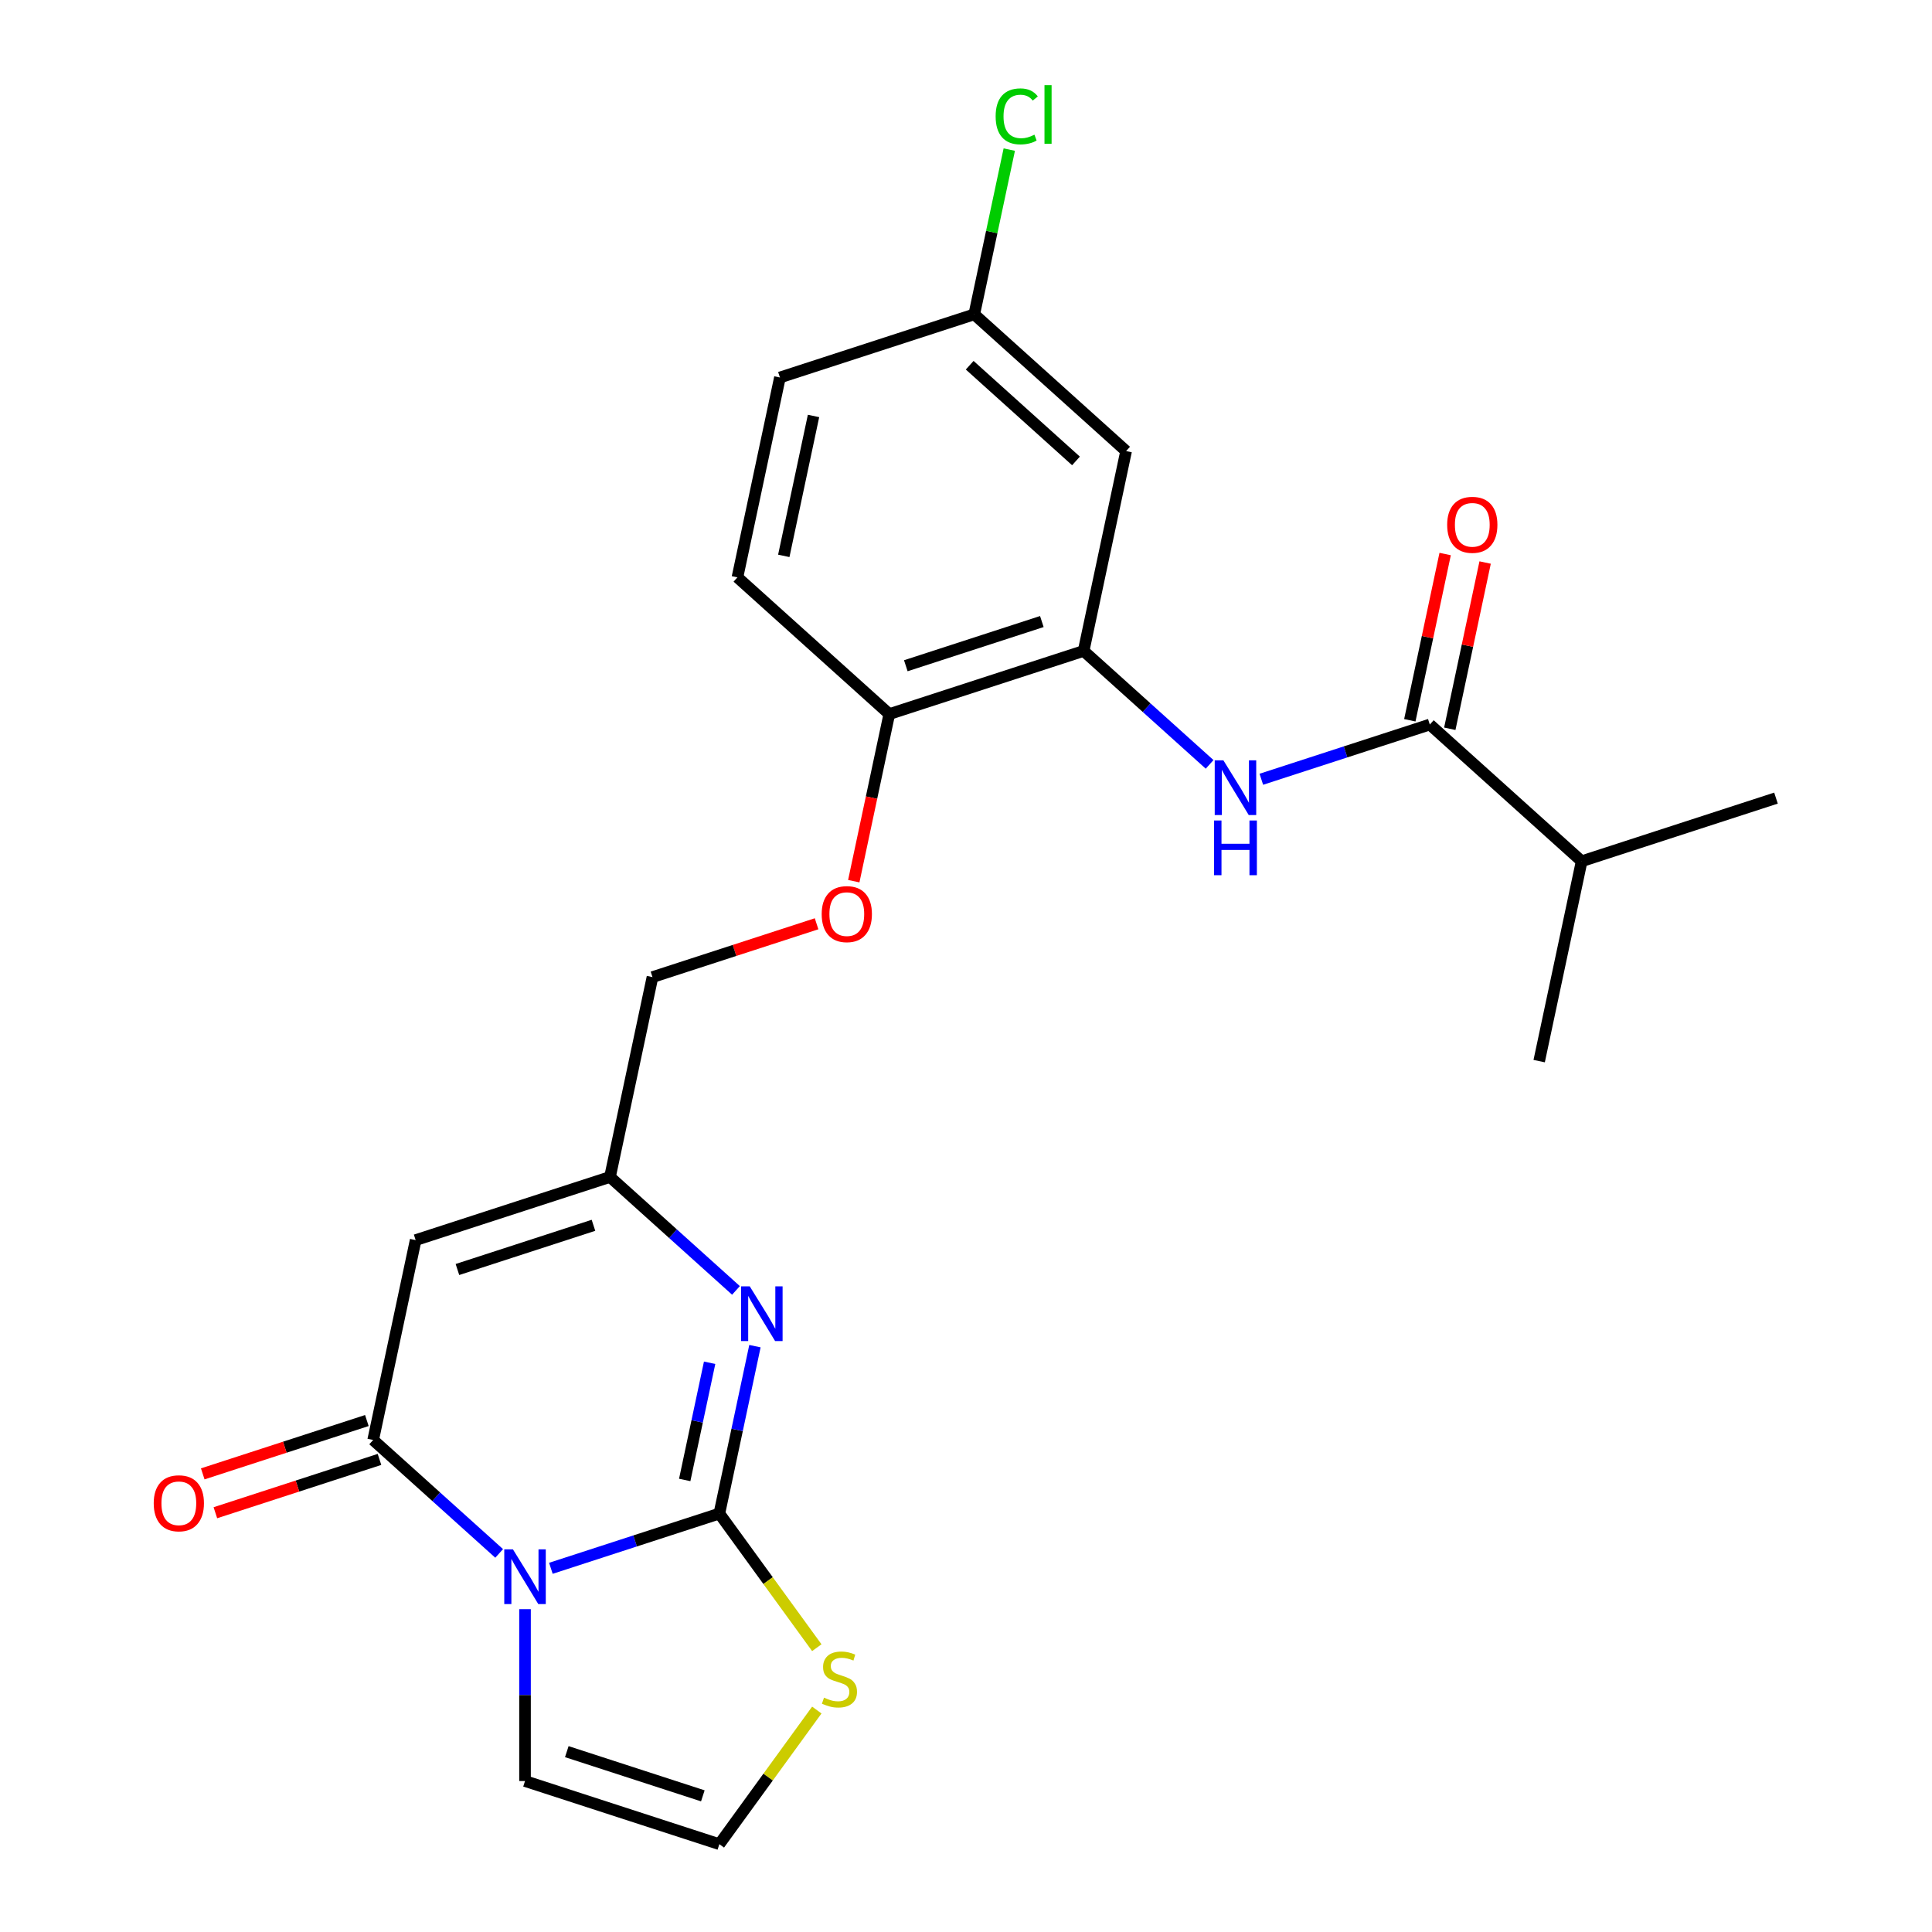 <?xml version='1.0' encoding='iso-8859-1'?>
<svg version='1.1' baseProfile='full'
              xmlns='http://www.w3.org/2000/svg'
                      xmlns:rdkit='http://www.rdkit.org/xml'
                      xmlns:xlink='http://www.w3.org/1999/xlink'
                  xml:space='preserve'
width='1000px' height='1000px' viewBox='0 0 1000 1000'>
<!-- END OF HEADER -->
<rect style='opacity:1.0;fill:#FFFFFF;stroke:none' width='1000' height='1000' x='0' y='0'> </rect>
<path class='bond-0' d='M 285.134,811.751 L 328.735,797.584' style='fill:none;fill-rule:evenodd;stroke:#0000FF;stroke-width:6px;stroke-linecap:butt;stroke-linejoin:miter;stroke-opacity:1' />
<path class='bond-0' d='M 328.735,797.584 L 372.337,783.417' style='fill:none;fill-rule:evenodd;stroke:#000000;stroke-width:6px;stroke-linecap:butt;stroke-linejoin:miter;stroke-opacity:1' />
<path class='bond-1' d='M 258.366,804.048 L 225.759,774.689' style='fill:none;fill-rule:evenodd;stroke:#0000FF;stroke-width:6px;stroke-linecap:butt;stroke-linejoin:miter;stroke-opacity:1' />
<path class='bond-1' d='M 225.759,774.689 L 193.152,745.33' style='fill:none;fill-rule:evenodd;stroke:#000000;stroke-width:6px;stroke-linecap:butt;stroke-linejoin:miter;stroke-opacity:1' />
<path class='bond-9' d='M 271.75,832.903 L 271.75,877.383' style='fill:none;fill-rule:evenodd;stroke:#0000FF;stroke-width:6px;stroke-linecap:butt;stroke-linejoin:miter;stroke-opacity:1' />
<path class='bond-9' d='M 271.75,877.383 L 271.75,921.863' style='fill:none;fill-rule:evenodd;stroke:#000000;stroke-width:6px;stroke-linecap:butt;stroke-linejoin:miter;stroke-opacity:1' />
<path class='bond-2' d='M 372.337,783.417 L 381.545,740.093' style='fill:none;fill-rule:evenodd;stroke:#000000;stroke-width:6px;stroke-linecap:butt;stroke-linejoin:miter;stroke-opacity:1' />
<path class='bond-2' d='M 381.545,740.093 L 390.754,696.769' style='fill:none;fill-rule:evenodd;stroke:#0000FF;stroke-width:6px;stroke-linecap:butt;stroke-linejoin:miter;stroke-opacity:1' />
<path class='bond-2' d='M 354.409,766.022 L 360.855,735.695' style='fill:none;fill-rule:evenodd;stroke:#000000;stroke-width:6px;stroke-linecap:butt;stroke-linejoin:miter;stroke-opacity:1' />
<path class='bond-2' d='M 360.855,735.695 L 367.301,705.368' style='fill:none;fill-rule:evenodd;stroke:#0000FF;stroke-width:6px;stroke-linecap:butt;stroke-linejoin:miter;stroke-opacity:1' />
<path class='bond-8' d='M 372.337,783.417 L 397.558,818.13' style='fill:none;fill-rule:evenodd;stroke:#000000;stroke-width:6px;stroke-linecap:butt;stroke-linejoin:miter;stroke-opacity:1' />
<path class='bond-8' d='M 397.558,818.13 L 422.779,852.844' style='fill:none;fill-rule:evenodd;stroke:#CCCC00;stroke-width:6px;stroke-linecap:butt;stroke-linejoin:miter;stroke-opacity:1' />
<path class='bond-3' d='M 193.152,745.33 L 215.142,641.878' style='fill:none;fill-rule:evenodd;stroke:#000000;stroke-width:6px;stroke-linecap:butt;stroke-linejoin:miter;stroke-opacity:1' />
<path class='bond-13' d='M 189.884,735.271 L 147.413,749.071' style='fill:none;fill-rule:evenodd;stroke:#000000;stroke-width:6px;stroke-linecap:butt;stroke-linejoin:miter;stroke-opacity:1' />
<path class='bond-13' d='M 147.413,749.071 L 104.941,762.871' style='fill:none;fill-rule:evenodd;stroke:#FF0000;stroke-width:6px;stroke-linecap:butt;stroke-linejoin:miter;stroke-opacity:1' />
<path class='bond-13' d='M 196.42,755.389 L 153.949,769.188' style='fill:none;fill-rule:evenodd;stroke:#000000;stroke-width:6px;stroke-linecap:butt;stroke-linejoin:miter;stroke-opacity:1' />
<path class='bond-13' d='M 153.949,769.188 L 111.478,782.988' style='fill:none;fill-rule:evenodd;stroke:#FF0000;stroke-width:6px;stroke-linecap:butt;stroke-linejoin:miter;stroke-opacity:1' />
<path class='bond-25' d='M 380.942,667.913 L 348.335,638.554' style='fill:none;fill-rule:evenodd;stroke:#0000FF;stroke-width:6px;stroke-linecap:butt;stroke-linejoin:miter;stroke-opacity:1' />
<path class='bond-25' d='M 348.335,638.554 L 315.729,609.195' style='fill:none;fill-rule:evenodd;stroke:#000000;stroke-width:6px;stroke-linecap:butt;stroke-linejoin:miter;stroke-opacity:1' />
<path class='bond-4' d='M 215.142,641.878 L 315.729,609.195' style='fill:none;fill-rule:evenodd;stroke:#000000;stroke-width:6px;stroke-linecap:butt;stroke-linejoin:miter;stroke-opacity:1' />
<path class='bond-4' d='M 236.766,657.093 L 307.177,634.215' style='fill:none;fill-rule:evenodd;stroke:#000000;stroke-width:6px;stroke-linecap:butt;stroke-linejoin:miter;stroke-opacity:1' />
<path class='bond-16' d='M 315.729,609.195 L 337.718,505.743' style='fill:none;fill-rule:evenodd;stroke:#000000;stroke-width:6px;stroke-linecap:butt;stroke-linejoin:miter;stroke-opacity:1' />
<path class='bond-5' d='M 626.095,395.644 L 593.488,366.285' style='fill:none;fill-rule:evenodd;stroke:#0000FF;stroke-width:6px;stroke-linecap:butt;stroke-linejoin:miter;stroke-opacity:1' />
<path class='bond-5' d='M 593.488,366.285 L 560.881,336.925' style='fill:none;fill-rule:evenodd;stroke:#000000;stroke-width:6px;stroke-linecap:butt;stroke-linejoin:miter;stroke-opacity:1' />
<path class='bond-6' d='M 652.863,403.346 L 696.464,389.179' style='fill:none;fill-rule:evenodd;stroke:#0000FF;stroke-width:6px;stroke-linecap:butt;stroke-linejoin:miter;stroke-opacity:1' />
<path class='bond-6' d='M 696.464,389.179 L 740.066,375.012' style='fill:none;fill-rule:evenodd;stroke:#000000;stroke-width:6px;stroke-linecap:butt;stroke-linejoin:miter;stroke-opacity:1' />
<path class='bond-15' d='M 750.411,377.211 L 759.556,334.187' style='fill:none;fill-rule:evenodd;stroke:#000000;stroke-width:6px;stroke-linecap:butt;stroke-linejoin:miter;stroke-opacity:1' />
<path class='bond-15' d='M 759.556,334.187 L 768.701,291.163' style='fill:none;fill-rule:evenodd;stroke:#FF0000;stroke-width:6px;stroke-linecap:butt;stroke-linejoin:miter;stroke-opacity:1' />
<path class='bond-15' d='M 729.721,372.813 L 738.866,329.789' style='fill:none;fill-rule:evenodd;stroke:#000000;stroke-width:6px;stroke-linecap:butt;stroke-linejoin:miter;stroke-opacity:1' />
<path class='bond-15' d='M 738.866,329.789 L 748.011,286.765' style='fill:none;fill-rule:evenodd;stroke:#FF0000;stroke-width:6px;stroke-linecap:butt;stroke-linejoin:miter;stroke-opacity:1' />
<path class='bond-19' d='M 740.066,375.012 L 818.663,445.782' style='fill:none;fill-rule:evenodd;stroke:#000000;stroke-width:6px;stroke-linecap:butt;stroke-linejoin:miter;stroke-opacity:1' />
<path class='bond-7' d='M 560.881,336.925 L 460.294,369.608' style='fill:none;fill-rule:evenodd;stroke:#000000;stroke-width:6px;stroke-linecap:butt;stroke-linejoin:miter;stroke-opacity:1' />
<path class='bond-7' d='M 539.257,321.71 L 468.846,344.588' style='fill:none;fill-rule:evenodd;stroke:#000000;stroke-width:6px;stroke-linecap:butt;stroke-linejoin:miter;stroke-opacity:1' />
<path class='bond-10' d='M 560.881,336.925 L 582.871,233.473' style='fill:none;fill-rule:evenodd;stroke:#000000;stroke-width:6px;stroke-linecap:butt;stroke-linejoin:miter;stroke-opacity:1' />
<path class='bond-24' d='M 422.779,885.118 L 397.558,919.832' style='fill:none;fill-rule:evenodd;stroke:#CCCC00;stroke-width:6px;stroke-linecap:butt;stroke-linejoin:miter;stroke-opacity:1' />
<path class='bond-24' d='M 397.558,919.832 L 372.337,954.545' style='fill:none;fill-rule:evenodd;stroke:#000000;stroke-width:6px;stroke-linecap:butt;stroke-linejoin:miter;stroke-opacity:1' />
<path class='bond-11' d='M 271.75,921.863 L 372.337,954.545' style='fill:none;fill-rule:evenodd;stroke:#000000;stroke-width:6px;stroke-linecap:butt;stroke-linejoin:miter;stroke-opacity:1' />
<path class='bond-11' d='M 293.374,906.648 L 363.785,929.526' style='fill:none;fill-rule:evenodd;stroke:#000000;stroke-width:6px;stroke-linecap:butt;stroke-linejoin:miter;stroke-opacity:1' />
<path class='bond-26' d='M 582.871,233.473 L 504.273,162.704' style='fill:none;fill-rule:evenodd;stroke:#000000;stroke-width:6px;stroke-linecap:butt;stroke-linejoin:miter;stroke-opacity:1' />
<path class='bond-26' d='M 556.927,238.577 L 501.909,189.039' style='fill:none;fill-rule:evenodd;stroke:#000000;stroke-width:6px;stroke-linecap:butt;stroke-linejoin:miter;stroke-opacity:1' />
<path class='bond-12' d='M 460.294,369.608 L 451.103,412.852' style='fill:none;fill-rule:evenodd;stroke:#000000;stroke-width:6px;stroke-linecap:butt;stroke-linejoin:miter;stroke-opacity:1' />
<path class='bond-12' d='M 451.103,412.852 L 441.911,456.096' style='fill:none;fill-rule:evenodd;stroke:#FF0000;stroke-width:6px;stroke-linecap:butt;stroke-linejoin:miter;stroke-opacity:1' />
<path class='bond-17' d='M 460.294,369.608 L 381.697,298.838' style='fill:none;fill-rule:evenodd;stroke:#000000;stroke-width:6px;stroke-linecap:butt;stroke-linejoin:miter;stroke-opacity:1' />
<path class='bond-14' d='M 422.661,478.143 L 380.189,491.943' style='fill:none;fill-rule:evenodd;stroke:#FF0000;stroke-width:6px;stroke-linecap:butt;stroke-linejoin:miter;stroke-opacity:1' />
<path class='bond-14' d='M 380.189,491.943 L 337.718,505.743' style='fill:none;fill-rule:evenodd;stroke:#000000;stroke-width:6px;stroke-linecap:butt;stroke-linejoin:miter;stroke-opacity:1' />
<path class='bond-20' d='M 381.697,298.838 L 403.686,195.386' style='fill:none;fill-rule:evenodd;stroke:#000000;stroke-width:6px;stroke-linecap:butt;stroke-linejoin:miter;stroke-opacity:1' />
<path class='bond-20' d='M 405.686,287.719 L 421.078,215.302' style='fill:none;fill-rule:evenodd;stroke:#000000;stroke-width:6px;stroke-linecap:butt;stroke-linejoin:miter;stroke-opacity:1' />
<path class='bond-18' d='M 504.273,162.704 L 403.686,195.386' style='fill:none;fill-rule:evenodd;stroke:#000000;stroke-width:6px;stroke-linecap:butt;stroke-linejoin:miter;stroke-opacity:1' />
<path class='bond-21' d='M 504.273,162.704 L 513.335,120.07' style='fill:none;fill-rule:evenodd;stroke:#000000;stroke-width:6px;stroke-linecap:butt;stroke-linejoin:miter;stroke-opacity:1' />
<path class='bond-21' d='M 513.335,120.07 L 522.398,77.436' style='fill:none;fill-rule:evenodd;stroke:#00CC00;stroke-width:6px;stroke-linecap:butt;stroke-linejoin:miter;stroke-opacity:1' />
<path class='bond-22' d='M 818.663,445.782 L 919.25,413.099' style='fill:none;fill-rule:evenodd;stroke:#000000;stroke-width:6px;stroke-linecap:butt;stroke-linejoin:miter;stroke-opacity:1' />
<path class='bond-23' d='M 818.663,445.782 L 796.674,549.234' style='fill:none;fill-rule:evenodd;stroke:#000000;stroke-width:6px;stroke-linecap:butt;stroke-linejoin:miter;stroke-opacity:1' />
<path  class='atom-0' d='M 265.49 801.939
L 274.77 816.939
Q 275.69 818.419, 277.17 821.099
Q 278.65 823.779, 278.73 823.939
L 278.73 801.939
L 282.49 801.939
L 282.49 830.259
L 278.61 830.259
L 268.65 813.859
Q 267.49 811.939, 266.25 809.739
Q 265.05 807.539, 264.69 806.859
L 264.69 830.259
L 261.01 830.259
L 261.01 801.939
L 265.49 801.939
' fill='#0000FF'/>
<path  class='atom-3' d='M 388.066 665.805
L 397.346 680.805
Q 398.266 682.285, 399.746 684.965
Q 401.226 687.645, 401.306 687.805
L 401.306 665.805
L 405.066 665.805
L 405.066 694.125
L 401.186 694.125
L 391.226 677.725
Q 390.066 675.805, 388.826 673.605
Q 387.626 671.405, 387.266 670.725
L 387.266 694.125
L 383.586 694.125
L 383.586 665.805
L 388.066 665.805
' fill='#0000FF'/>
<path  class='atom-6' d='M 633.219 393.535
L 642.499 408.535
Q 643.419 410.015, 644.899 412.695
Q 646.379 415.375, 646.459 415.535
L 646.459 393.535
L 650.219 393.535
L 650.219 421.855
L 646.339 421.855
L 636.379 405.455
Q 635.219 403.535, 633.979 401.335
Q 632.779 399.135, 632.419 398.455
L 632.419 421.855
L 628.739 421.855
L 628.739 393.535
L 633.219 393.535
' fill='#0000FF'/>
<path  class='atom-6' d='M 628.399 424.687
L 632.239 424.687
L 632.239 436.727
L 646.719 436.727
L 646.719 424.687
L 650.559 424.687
L 650.559 453.007
L 646.719 453.007
L 646.719 439.927
L 632.239 439.927
L 632.239 453.007
L 628.399 453.007
L 628.399 424.687
' fill='#0000FF'/>
<path  class='atom-9' d='M 426.503 878.701
Q 426.823 878.821, 428.143 879.381
Q 429.463 879.941, 430.903 880.301
Q 432.383 880.621, 433.823 880.621
Q 436.503 880.621, 438.063 879.341
Q 439.623 878.021, 439.623 875.741
Q 439.623 874.181, 438.823 873.221
Q 438.063 872.261, 436.863 871.741
Q 435.663 871.221, 433.663 870.621
Q 431.143 869.861, 429.623 869.141
Q 428.143 868.421, 427.063 866.901
Q 426.023 865.381, 426.023 862.821
Q 426.023 859.261, 428.423 857.061
Q 430.863 854.861, 435.663 854.861
Q 438.943 854.861, 442.663 856.421
L 441.743 859.501
Q 438.343 858.101, 435.783 858.101
Q 433.023 858.101, 431.503 859.261
Q 429.983 860.381, 430.023 862.341
Q 430.023 863.861, 430.783 864.781
Q 431.583 865.701, 432.703 866.221
Q 433.863 866.741, 435.783 867.341
Q 438.343 868.141, 439.863 868.941
Q 441.383 869.741, 442.463 871.381
Q 443.583 872.981, 443.583 875.741
Q 443.583 879.661, 440.943 881.781
Q 438.343 883.861, 433.983 883.861
Q 431.463 883.861, 429.543 883.301
Q 427.663 882.781, 425.423 881.861
L 426.503 878.701
' fill='#CCCC00'/>
<path  class='atom-14' d='M 79.565 778.093
Q 79.565 771.293, 82.925 767.493
Q 86.285 763.693, 92.565 763.693
Q 98.845 763.693, 102.205 767.493
Q 105.565 771.293, 105.565 778.093
Q 105.565 784.973, 102.165 788.893
Q 98.765 792.773, 92.565 792.773
Q 86.325 792.773, 82.925 788.893
Q 79.565 785.013, 79.565 778.093
M 92.565 789.573
Q 96.885 789.573, 99.205 786.693
Q 101.565 783.773, 101.565 778.093
Q 101.565 772.533, 99.205 769.733
Q 96.885 766.893, 92.565 766.893
Q 88.245 766.893, 85.885 769.693
Q 83.565 772.493, 83.565 778.093
Q 83.565 783.813, 85.885 786.693
Q 88.245 789.573, 92.565 789.573
' fill='#FF0000'/>
<path  class='atom-15' d='M 425.305 473.14
Q 425.305 466.34, 428.665 462.54
Q 432.025 458.74, 438.305 458.74
Q 444.585 458.74, 447.945 462.54
Q 451.305 466.34, 451.305 473.14
Q 451.305 480.02, 447.905 483.94
Q 444.505 487.82, 438.305 487.82
Q 432.065 487.82, 428.665 483.94
Q 425.305 480.06, 425.305 473.14
M 438.305 484.62
Q 442.625 484.62, 444.945 481.74
Q 447.305 478.82, 447.305 473.14
Q 447.305 467.58, 444.945 464.78
Q 442.625 461.94, 438.305 461.94
Q 433.985 461.94, 431.625 464.74
Q 429.305 467.54, 429.305 473.14
Q 429.305 478.86, 431.625 481.74
Q 433.985 484.62, 438.305 484.62
' fill='#FF0000'/>
<path  class='atom-16' d='M 749.055 271.64
Q 749.055 264.84, 752.415 261.04
Q 755.775 257.24, 762.055 257.24
Q 768.335 257.24, 771.695 261.04
Q 775.055 264.84, 775.055 271.64
Q 775.055 278.52, 771.655 282.44
Q 768.255 286.32, 762.055 286.32
Q 755.815 286.32, 752.415 282.44
Q 749.055 278.56, 749.055 271.64
M 762.055 283.12
Q 766.375 283.12, 768.695 280.24
Q 771.055 277.32, 771.055 271.64
Q 771.055 266.08, 768.695 263.28
Q 766.375 260.44, 762.055 260.44
Q 757.735 260.44, 755.375 263.24
Q 753.055 266.04, 753.055 271.64
Q 753.055 277.36, 755.375 280.24
Q 757.735 283.12, 762.055 283.12
' fill='#FF0000'/>
<path  class='atom-22' d='M 515.343 60.231
Q 515.343 53.191, 518.623 49.511
Q 521.943 45.791, 528.223 45.791
Q 534.063 45.791, 537.183 49.911
L 534.543 52.071
Q 532.263 49.071, 528.223 49.071
Q 523.943 49.071, 521.663 51.951
Q 519.423 54.791, 519.423 60.231
Q 519.423 65.831, 521.743 68.711
Q 524.103 71.591, 528.663 71.591
Q 531.783 71.591, 535.423 69.711
L 536.543 72.711
Q 535.063 73.671, 532.823 74.231
Q 530.583 74.791, 528.103 74.791
Q 521.943 74.791, 518.623 71.031
Q 515.343 67.271, 515.343 60.231
' fill='#00CC00'/>
<path  class='atom-22' d='M 540.623 44.071
L 544.303 44.071
L 544.303 74.431
L 540.623 74.431
L 540.623 44.071
' fill='#00CC00'/>
</svg>
